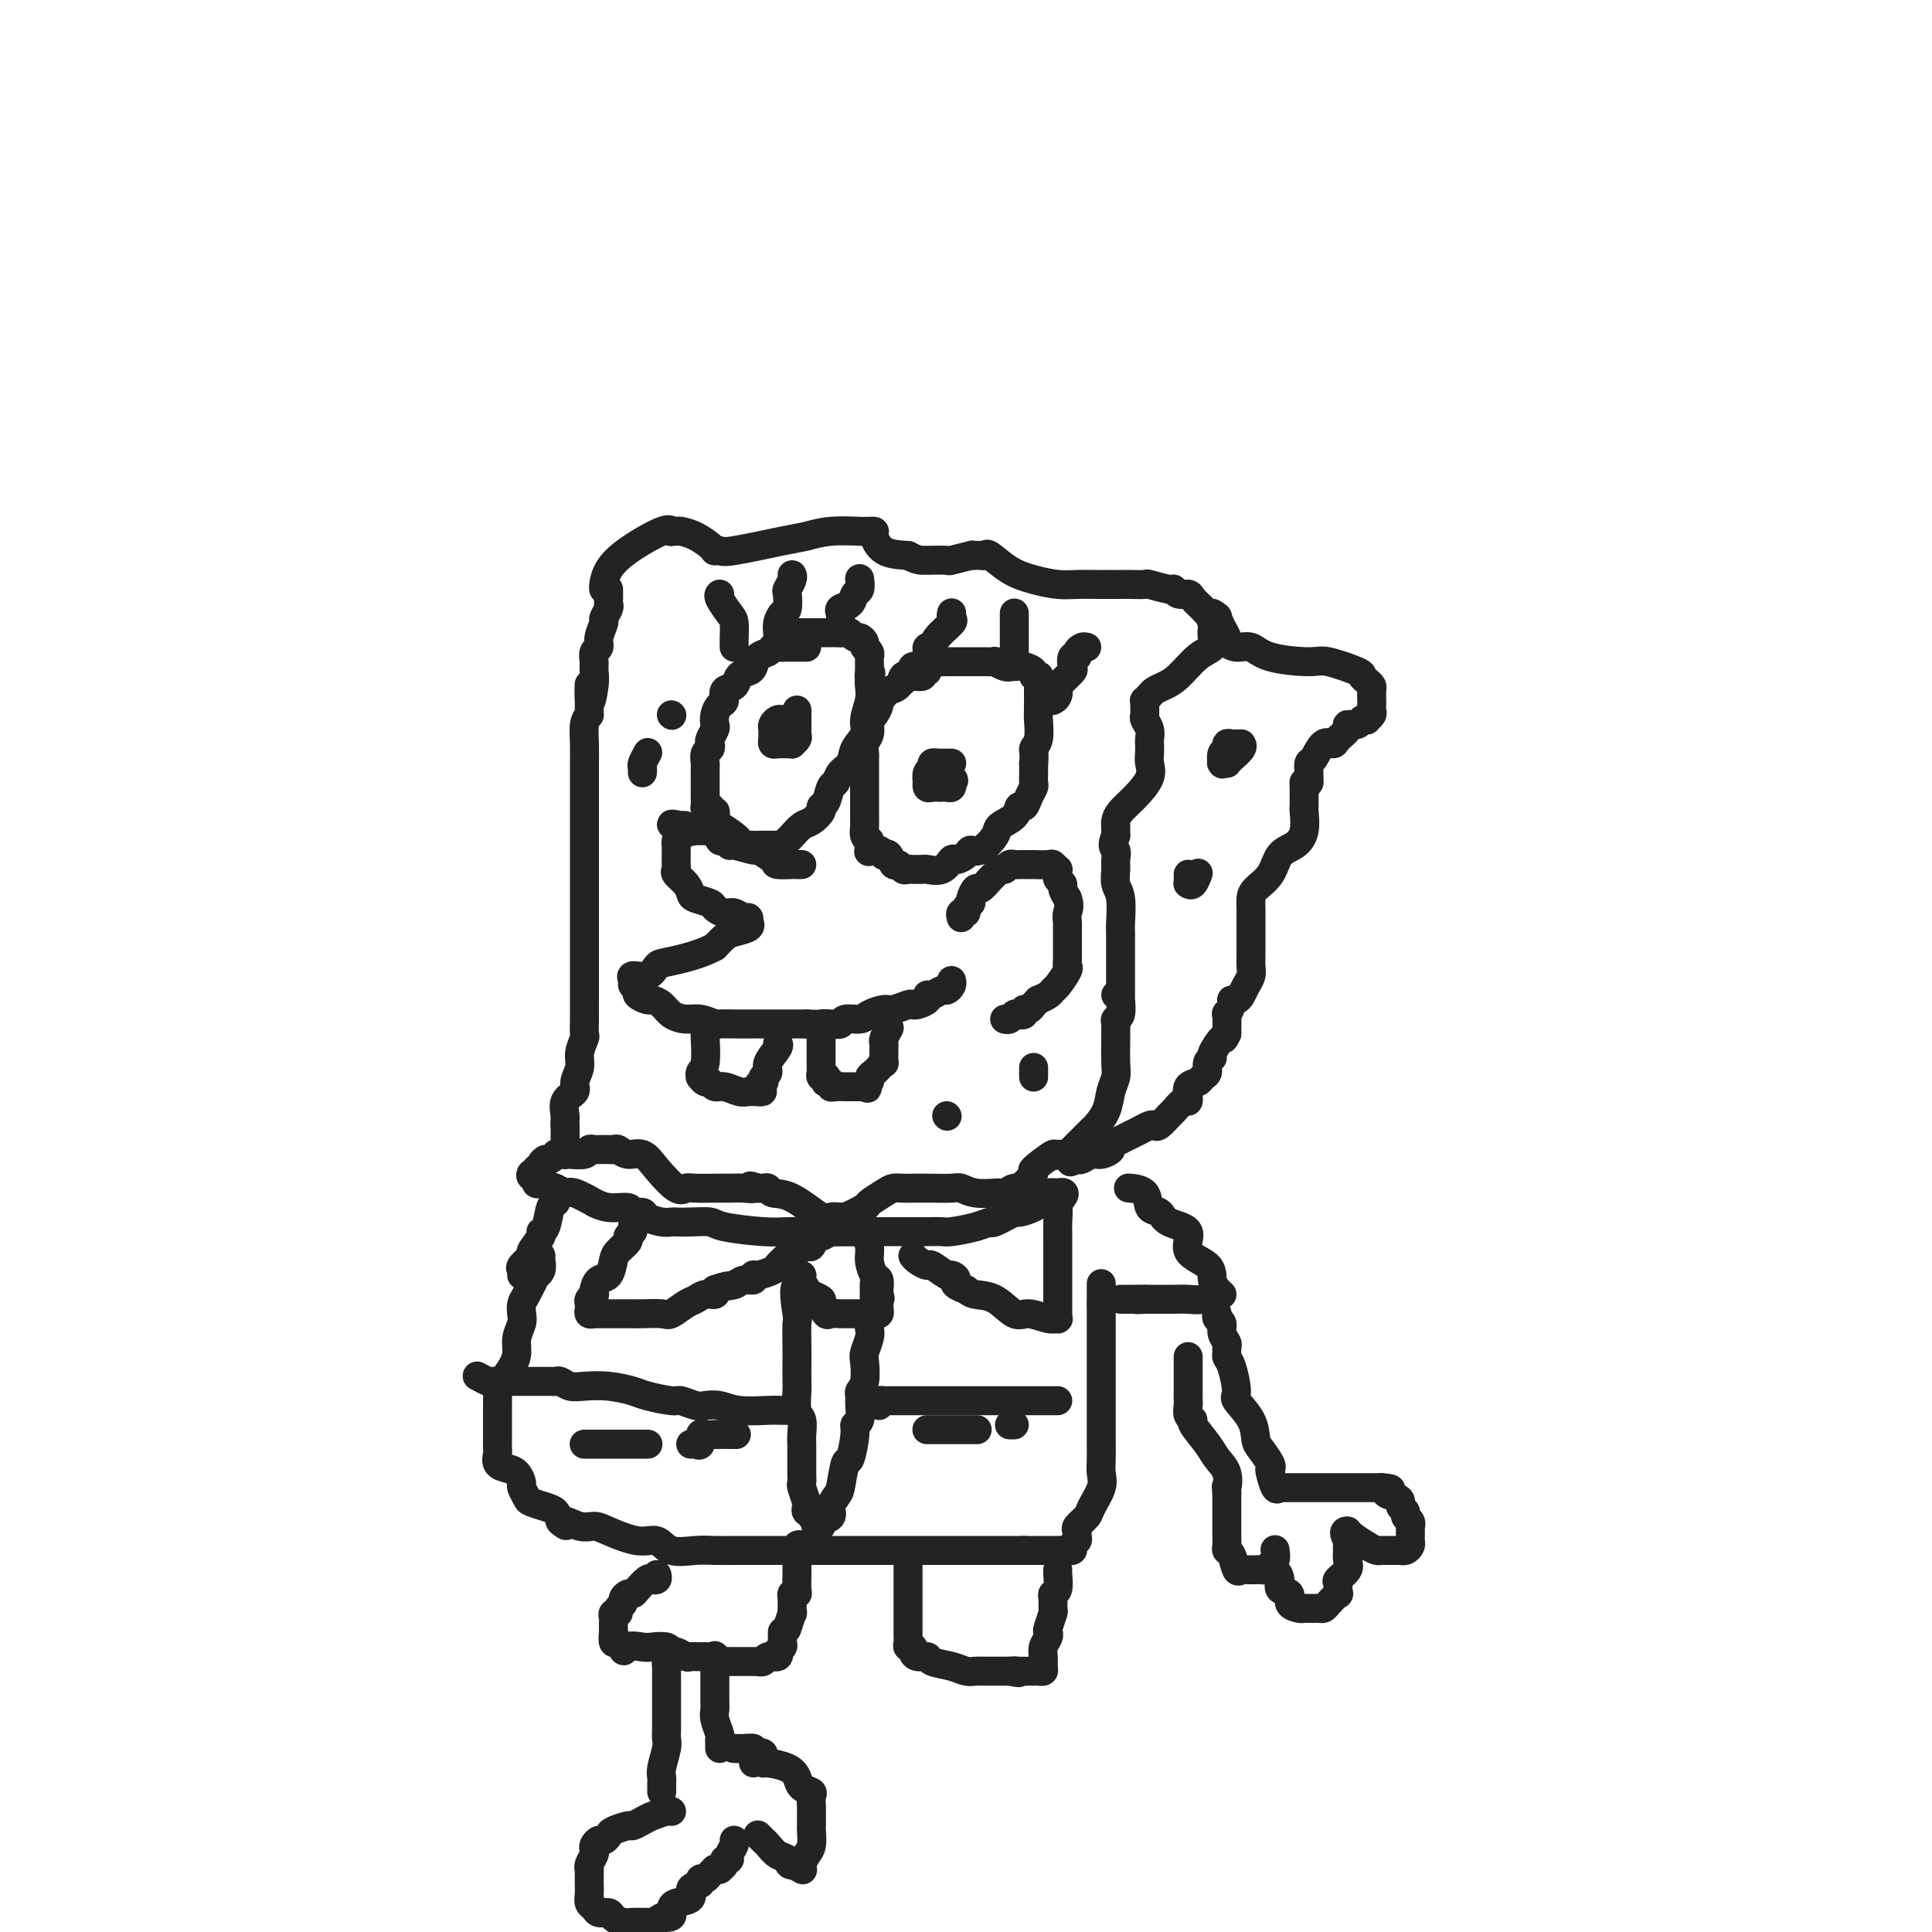 <svg viewBox='0 0 400 400' version='1.1' xmlns='http://www.w3.org/2000/svg' xmlns:xlink='http://www.w3.org/1999/xlink'><g fill='none' stroke='#232323' stroke-width='6' stroke-linecap='round' stroke-linejoin='round'><path d='M125,122c-0.044,-0.172 -0.089,-0.344 0,-1c0.089,-0.656 0.310,-1.798 1,-3c0.690,-1.202 1.849,-2.466 4,-4c2.151,-1.534 5.296,-3.340 7,-4c1.704,-0.660 1.968,-0.175 2,0c0.032,0.175 -0.167,0.039 0,0c0.167,-0.039 0.700,0.018 1,0c0.300,-0.018 0.367,-0.110 1,0c0.633,0.110 1.833,0.421 3,1c1.167,0.579 2.301,1.425 3,2c0.699,0.575 0.963,0.879 1,1c0.037,0.121 -0.154,0.058 0,0c0.154,-0.058 0.653,-0.110 1,0c0.347,0.110 0.542,0.383 3,0c2.458,-0.383 7.179,-1.423 10,-2c2.821,-0.577 3.741,-0.690 5,-1c1.259,-0.310 2.858,-0.815 5,-1c2.142,-0.185 4.827,-0.050 6,0c1.173,0.050 0.835,0.014 1,0c0.165,-0.014 0.832,-0.008 1,0c0.168,0.008 -0.165,0.016 0,0c0.165,-0.016 0.828,-0.056 1,0c0.172,0.056 -0.146,0.207 0,1c0.146,0.793 0.756,2.226 2,3c1.244,0.774 3.122,0.887 5,1'/><path d='M188,115c1.767,0.999 2.685,0.996 3,1c0.315,0.004 0.027,0.015 1,0c0.973,-0.015 3.206,-0.057 4,0c0.794,0.057 0.149,0.211 1,0c0.851,-0.211 3.198,-0.788 4,-1c0.802,-0.212 0.058,-0.059 0,0c-0.058,0.059 0.570,0.025 1,0c0.430,-0.025 0.662,-0.043 1,0c0.338,0.043 0.782,0.145 1,0c0.218,-0.145 0.210,-0.536 1,0c0.790,0.536 2.378,2.000 4,3c1.622,1.000 3.280,1.536 5,2c1.720,0.464 3.504,0.856 5,1c1.496,0.144 2.705,0.038 4,0c1.295,-0.038 2.677,-0.010 4,0c1.323,0.010 2.588,0.003 3,0c0.412,-0.003 -0.029,-0.001 0,0c0.029,0.001 0.527,0.001 1,0c0.473,-0.001 0.922,-0.001 1,0c0.078,0.001 -0.214,0.004 0,0c0.214,-0.004 0.932,-0.016 2,0c1.068,0.016 2.484,0.061 3,0c0.516,-0.061 0.131,-0.227 1,0c0.869,0.227 2.991,0.847 4,1c1.009,0.153 0.904,-0.163 1,0c0.096,0.163 0.393,0.804 1,1c0.607,0.196 1.525,-0.052 2,0c0.475,0.052 0.509,0.406 1,1c0.491,0.594 1.440,1.429 2,2c0.560,0.571 0.731,0.877 1,1c0.269,0.123 0.634,0.061 1,0'/><path d='M251,127c2.166,1.104 0.583,0.862 0,1c-0.583,0.138 -0.164,0.654 0,1c0.164,0.346 0.074,0.523 0,1c-0.074,0.477 -0.131,1.255 0,2c0.131,0.745 0.449,1.456 0,2c-0.449,0.544 -1.664,0.919 -3,2c-1.336,1.081 -2.793,2.868 -4,4c-1.207,1.132 -2.166,1.609 -3,2c-0.834,0.391 -1.544,0.695 -2,1c-0.456,0.305 -0.658,0.610 -1,1c-0.342,0.390 -0.825,0.863 -1,1c-0.175,0.137 -0.043,-0.063 0,0c0.043,0.063 -0.002,0.388 0,1c0.002,0.612 0.053,1.511 0,2c-0.053,0.489 -0.210,0.568 0,1c0.210,0.432 0.788,1.217 1,2c0.212,0.783 0.059,1.563 0,2c-0.059,0.437 -0.024,0.532 0,1c0.024,0.468 0.038,1.308 0,2c-0.038,0.692 -0.130,1.235 0,2c0.130,0.765 0.480,1.750 0,3c-0.480,1.250 -1.789,2.764 -3,4c-1.211,1.236 -2.325,2.193 -3,3c-0.675,0.807 -0.913,1.464 -1,2c-0.087,0.536 -0.023,0.952 0,1c0.023,0.048 0.007,-0.272 0,0c-0.007,0.272 -0.003,1.136 0,2'/><path d='M231,173c-1.082,2.436 -0.286,2.526 0,3c0.286,0.474 0.063,1.332 0,2c-0.063,0.668 0.036,1.146 0,2c-0.036,0.854 -0.206,2.085 0,3c0.206,0.915 0.787,1.515 1,3c0.213,1.485 0.057,3.855 0,5c-0.057,1.145 -0.015,1.064 0,2c0.015,0.936 0.004,2.889 0,4c-0.004,1.111 -0.000,1.380 0,2c0.000,0.620 -0.004,1.591 0,3c0.004,1.409 0.015,3.256 0,4c-0.015,0.744 -0.057,0.384 0,1c0.057,0.616 0.211,2.207 0,3c-0.211,0.793 -0.789,0.789 -1,1c-0.211,0.211 -0.056,0.636 0,1c0.056,0.364 0.012,0.666 0,1c-0.012,0.334 0.009,0.700 0,2c-0.009,1.300 -0.048,3.533 0,5c0.048,1.467 0.184,2.170 0,3c-0.184,0.830 -0.688,1.789 -1,3c-0.312,1.211 -0.433,2.673 -1,4c-0.567,1.327 -1.582,2.517 -2,3c-0.418,0.483 -0.241,0.258 -1,1c-0.759,0.742 -2.455,2.451 -3,3c-0.545,0.549 0.061,-0.063 0,0c-0.061,0.063 -0.790,0.801 -1,1c-0.210,0.199 0.098,-0.143 0,0c-0.098,0.143 -0.603,0.769 -1,1c-0.397,0.231 -0.685,0.066 -1,0c-0.315,-0.066 -0.658,-0.033 -1,0'/><path d='M219,239c-1.209,0.749 -0.231,-0.378 -1,0c-0.769,0.378 -3.285,2.263 -4,3c-0.715,0.737 0.370,0.327 0,1c-0.370,0.673 -2.195,2.429 -3,3c-0.805,0.571 -0.591,-0.043 -1,0c-0.409,0.043 -1.443,0.745 -2,1c-0.557,0.255 -0.639,0.065 -1,0c-0.361,-0.065 -1.001,-0.003 -1,0c0.001,0.003 0.642,-0.052 0,0c-0.642,0.052 -2.566,0.210 -4,0c-1.434,-0.210 -2.376,-0.788 -3,-1c-0.624,-0.212 -0.929,-0.057 -2,0c-1.071,0.057 -2.906,0.015 -4,0c-1.094,-0.015 -1.446,-0.002 -2,0c-0.554,0.002 -1.308,-0.006 -2,0c-0.692,0.006 -1.320,0.028 -2,0c-0.680,-0.028 -1.412,-0.105 -2,0c-0.588,0.105 -1.034,0.392 -2,1c-0.966,0.608 -2.453,1.536 -3,2c-0.547,0.464 -0.153,0.463 -1,1c-0.847,0.537 -2.933,1.612 -4,2c-1.067,0.388 -1.114,0.090 -1,0c0.114,-0.090 0.388,0.030 0,0c-0.388,-0.030 -1.438,-0.208 -2,0c-0.562,0.208 -0.637,0.802 -2,0c-1.363,-0.802 -4.014,-2.999 -6,-4c-1.986,-1.001 -3.305,-0.804 -4,-1c-0.695,-0.196 -0.764,-0.783 -1,-1c-0.236,-0.217 -0.639,-0.062 -1,0c-0.361,0.062 -0.681,0.031 -1,0'/><path d='M157,246c-2.930,-0.928 -1.254,-0.248 -1,0c0.254,0.248 -0.915,0.066 -2,0c-1.085,-0.066 -2.084,-0.014 -3,0c-0.916,0.014 -1.747,-0.008 -3,0c-1.253,0.008 -2.929,0.047 -4,0c-1.071,-0.047 -1.536,-0.180 -2,0c-0.464,0.180 -0.926,0.671 -2,0c-1.074,-0.671 -2.760,-2.506 -4,-4c-1.240,-1.494 -2.034,-2.649 -3,-3c-0.966,-0.351 -2.104,0.102 -3,0c-0.896,-0.102 -1.549,-0.759 -2,-1c-0.451,-0.241 -0.698,-0.064 -1,0c-0.302,0.064 -0.659,0.016 -1,0c-0.341,-0.016 -0.667,-0.001 -1,0c-0.333,0.001 -0.674,-0.014 -1,0c-0.326,0.014 -0.637,0.056 -1,0c-0.363,-0.056 -0.777,-0.211 -1,0c-0.223,0.211 -0.256,0.790 -1,1c-0.744,0.210 -2.199,0.053 -3,0c-0.801,-0.053 -0.947,-0.002 -1,0c-0.053,0.002 -0.014,-0.045 0,0c0.014,0.045 0.004,0.181 0,0c-0.004,-0.181 -0.001,-0.678 0,-1c0.001,-0.322 0.000,-0.468 0,-1c-0.000,-0.532 -0.000,-1.451 0,-2c0.000,-0.549 0.000,-0.728 0,-1c-0.000,-0.272 -0.000,-0.636 0,-1'/><path d='M117,233c-0.121,-1.226 0.077,-1.290 0,-2c-0.077,-0.710 -0.428,-2.065 0,-3c0.428,-0.935 1.635,-1.449 2,-2c0.365,-0.551 -0.112,-1.141 0,-2c0.112,-0.859 0.815,-1.989 1,-3c0.185,-1.011 -0.147,-1.903 0,-3c0.147,-1.097 0.771,-2.398 1,-3c0.229,-0.602 0.061,-0.506 0,-1c-0.061,-0.494 -0.016,-1.577 0,-3c0.016,-1.423 0.004,-3.187 0,-4c-0.004,-0.813 -0.001,-0.675 0,-1c0.001,-0.325 0.000,-1.113 0,-2c-0.000,-0.887 -0.000,-1.874 0,-3c0.000,-1.126 0.000,-2.389 0,-3c-0.000,-0.611 -0.000,-0.568 0,-2c0.000,-1.432 0.000,-4.340 0,-5c-0.000,-0.660 -0.000,0.927 0,0c0.000,-0.927 0.000,-4.368 0,-6c-0.000,-1.632 0.000,-1.456 0,-2c-0.000,-0.544 -0.000,-1.809 0,-3c0.000,-1.191 0.000,-2.310 0,-3c-0.000,-0.690 -0.000,-0.953 0,-2c0.000,-1.047 0.000,-2.880 0,-4c-0.000,-1.120 -0.000,-1.526 0,-2c0.000,-0.474 0.000,-1.014 0,-2c-0.000,-0.986 -0.001,-2.417 0,-4c0.001,-1.583 0.003,-3.316 0,-4c-0.003,-0.684 -0.011,-0.317 0,-1c0.011,-0.683 0.041,-2.415 0,-4c-0.041,-1.585 -0.155,-3.024 0,-4c0.155,-0.976 0.577,-1.488 1,-2'/><path d='M122,148c0.094,-10.905 -0.172,-4.666 0,-3c0.172,1.666 0.782,-1.241 1,-3c0.218,-1.759 0.043,-2.371 0,-3c-0.043,-0.629 0.045,-1.276 0,-2c-0.045,-0.724 -0.223,-1.527 0,-2c0.223,-0.473 0.848,-0.617 1,-1c0.152,-0.383 -0.170,-1.006 0,-2c0.170,-0.994 0.830,-2.360 1,-3c0.170,-0.640 -0.151,-0.552 0,-1c0.151,-0.448 0.772,-1.430 1,-2c0.228,-0.570 0.061,-0.727 0,-1c-0.061,-0.273 -0.016,-0.661 0,-1c0.016,-0.339 0.004,-0.630 0,-1c-0.004,-0.370 -0.001,-0.820 0,-1c0.001,-0.180 0.001,-0.090 0,0'/><path d='M251,127c0.343,0.251 0.685,0.502 1,1c0.315,0.498 0.601,1.242 1,2c0.399,0.758 0.909,1.530 1,2c0.091,0.470 -0.239,0.638 0,1c0.239,0.362 1.046,0.918 2,1c0.954,0.082 2.053,-0.311 3,0c0.947,0.311 1.742,1.326 4,2c2.258,0.674 5.981,1.007 8,1c2.019,-0.007 2.335,-0.352 4,0c1.665,0.352 4.681,1.403 6,2c1.319,0.597 0.942,0.741 1,1c0.058,0.259 0.552,0.633 1,1c0.448,0.367 0.852,0.728 1,1c0.148,0.272 0.041,0.454 0,1c-0.041,0.546 -0.015,1.456 0,2c0.015,0.544 0.019,0.720 0,1c-0.019,0.280 -0.061,0.662 0,1c0.061,0.338 0.225,0.630 0,1c-0.225,0.370 -0.839,0.816 -1,1c-0.161,0.184 0.130,0.104 0,0c-0.130,-0.104 -0.683,-0.232 -1,0c-0.317,0.232 -0.399,0.823 -1,1c-0.601,0.177 -1.722,-0.061 -2,0c-0.278,0.061 0.287,0.419 0,1c-0.287,0.581 -1.426,1.383 -2,2c-0.574,0.617 -0.585,1.047 -1,1c-0.415,-0.047 -1.236,-0.571 -2,0c-0.764,0.571 -1.473,2.235 -2,3c-0.527,0.765 -0.873,0.629 -1,1c-0.127,0.371 -0.036,1.249 0,2c0.036,0.751 0.018,1.376 0,2'/><path d='M271,162c-0.691,1.201 -0.917,0.203 -1,0c-0.083,-0.203 -0.022,0.390 0,1c0.022,0.610 0.006,1.236 0,2c-0.006,0.764 -0.000,1.667 0,2c0.000,0.333 -0.005,0.096 0,0c0.005,-0.096 0.019,-0.050 0,0c-0.019,0.050 -0.073,0.103 0,1c0.073,0.897 0.272,2.639 0,4c-0.272,1.361 -1.015,2.342 -2,3c-0.985,0.658 -2.211,0.992 -3,2c-0.789,1.008 -1.140,2.691 -2,4c-0.860,1.309 -2.231,2.243 -3,3c-0.769,0.757 -0.938,1.335 -1,2c-0.062,0.665 -0.017,1.416 0,2c0.017,0.584 0.004,1.000 0,1c-0.004,0.000 -0.001,-0.415 0,0c0.001,0.415 0.000,1.662 0,2c-0.000,0.338 -0.000,-0.233 0,0c0.000,0.233 0.001,1.270 0,2c-0.001,0.730 -0.003,1.154 0,2c0.003,0.846 0.012,2.114 0,3c-0.012,0.886 -0.044,1.390 0,2c0.044,0.610 0.166,1.326 0,2c-0.166,0.674 -0.618,1.307 -1,2c-0.382,0.693 -0.695,1.448 -1,2c-0.305,0.552 -0.604,0.901 -1,1c-0.396,0.099 -0.891,-0.054 -1,0c-0.109,0.054 0.167,0.313 0,1c-0.167,0.687 -0.776,1.800 -1,2c-0.224,0.200 -0.064,-0.514 0,0c0.064,0.514 0.032,2.257 0,4'/><path d='M254,214c-0.874,1.915 -0.559,0.702 -1,1c-0.441,0.298 -1.638,2.107 -2,3c-0.362,0.893 0.112,0.869 0,1c-0.112,0.131 -0.808,0.415 -1,1c-0.192,0.585 0.120,1.471 0,2c-0.120,0.529 -0.673,0.701 -1,1c-0.327,0.299 -0.427,0.725 -1,1c-0.573,0.275 -1.620,0.397 -2,1c-0.380,0.603 -0.095,1.685 0,2c0.095,0.315 -0.001,-0.138 0,0c0.001,0.138 0.099,0.868 0,1c-0.099,0.132 -0.394,-0.332 -1,0c-0.606,0.332 -1.524,1.461 -2,2c-0.476,0.539 -0.512,0.487 -1,1c-0.488,0.513 -1.428,1.590 -2,2c-0.572,0.410 -0.774,0.152 -1,0c-0.226,-0.152 -0.475,-0.199 -1,0c-0.525,0.199 -1.326,0.645 -2,1c-0.674,0.355 -1.223,0.620 -2,1c-0.777,0.380 -1.783,0.876 -2,1c-0.217,0.124 0.357,-0.126 0,0c-0.357,0.126 -1.643,0.626 -2,1c-0.357,0.374 0.217,0.622 0,1c-0.217,0.378 -1.223,0.885 -2,1c-0.777,0.115 -1.325,-0.161 -2,0c-0.675,0.161 -1.479,0.760 -2,1c-0.521,0.240 -0.761,0.120 -1,0'/><path d='M223,240c-2.644,1.089 -0.756,0.311 0,0c0.756,-0.311 0.378,-0.156 0,0'/><path d='M115,239c0.091,-0.119 0.182,-0.238 0,0c-0.182,0.238 -0.636,0.835 -1,1c-0.364,0.165 -0.637,-0.100 -1,0c-0.363,0.100 -0.814,0.566 -1,1c-0.186,0.434 -0.105,0.834 0,1c0.105,0.166 0.234,0.096 0,0c-0.234,-0.096 -0.832,-0.218 -1,0c-0.168,0.218 0.095,0.777 0,1c-0.095,0.223 -0.547,0.112 -1,0'/><path d='M110,243c-0.528,0.785 0.653,0.749 1,1c0.347,0.251 -0.139,0.790 0,1c0.139,0.210 0.902,0.093 1,0c0.098,-0.093 -0.470,-0.161 0,0c0.470,0.161 1.976,0.550 3,1c1.024,0.450 1.564,0.962 2,1c0.436,0.038 0.769,-0.397 2,0c1.231,0.397 3.361,1.627 4,2c0.639,0.373 -0.214,-0.111 0,0c0.214,0.111 1.495,0.817 3,1c1.505,0.183 3.236,-0.157 4,0c0.764,0.157 0.562,0.813 1,1c0.438,0.187 1.517,-0.093 2,0c0.483,0.093 0.372,0.561 1,1c0.628,0.439 1.996,0.849 3,1c1.004,0.151 1.643,0.043 2,0c0.357,-0.043 0.433,-0.022 1,0c0.567,0.022 1.624,0.044 3,0c1.376,-0.044 3.070,-0.156 4,0c0.930,0.156 1.095,0.578 3,1c1.905,0.422 5.551,0.844 8,1c2.449,0.156 3.700,0.044 5,0c1.300,-0.044 2.650,-0.022 4,0'/><path d='M167,255c4.834,0.309 1.918,0.083 2,0c0.082,-0.083 3.160,-0.022 5,0c1.840,0.022 2.441,0.006 3,0c0.559,-0.006 1.076,-0.002 2,0c0.924,0.002 2.256,0.000 3,0c0.744,-0.000 0.900,-0.000 2,0c1.100,0.000 3.146,0.001 4,0c0.854,-0.001 0.518,-0.003 1,0c0.482,0.003 1.783,0.011 3,0c1.217,-0.011 2.350,-0.039 3,0c0.650,0.039 0.816,0.146 2,0c1.184,-0.146 3.386,-0.546 5,-1c1.614,-0.454 2.639,-0.962 3,-1c0.361,-0.038 0.057,0.393 1,0c0.943,-0.393 3.132,-1.611 4,-2c0.868,-0.389 0.417,0.050 1,0c0.583,-0.050 2.202,-0.588 3,-1c0.798,-0.412 0.775,-0.699 1,-1c0.225,-0.301 0.700,-0.617 1,-1c0.300,-0.383 0.427,-0.834 1,-1c0.573,-0.166 1.592,-0.047 2,0c0.408,0.047 0.204,0.024 0,0'/><path d='M219,247c2.630,-0.651 0.705,1.223 0,2c-0.705,0.777 -0.189,0.457 0,1c0.189,0.543 0.051,1.949 0,3c-0.051,1.051 -0.014,1.747 0,2c0.014,0.253 0.004,0.063 0,0c-0.004,-0.063 -0.001,0.000 0,1c0.001,1.000 0.000,2.936 0,4c-0.000,1.064 -0.000,1.257 0,2c0.000,0.743 -0.000,2.035 0,3c0.000,0.965 0.000,1.602 0,2c-0.000,0.398 -0.000,0.555 0,1c0.000,0.445 0.001,1.177 0,2c-0.001,0.823 -0.004,1.739 0,2c0.004,0.261 0.016,-0.131 0,0c-0.016,0.131 -0.061,0.784 0,1c0.061,0.216 0.229,-0.005 0,0c-0.229,0.005 -0.856,0.237 -2,0c-1.144,-0.237 -2.807,-0.942 -4,-1c-1.193,-0.058 -1.918,0.531 -3,0c-1.082,-0.531 -2.522,-2.181 -4,-3c-1.478,-0.819 -2.994,-0.805 -4,-1c-1.006,-0.195 -1.503,-0.597 -2,-1'/><path d='M200,267c-3.335,-1.157 -2.174,-1.549 -2,-2c0.174,-0.451 -0.639,-0.961 -1,-1c-0.361,-0.039 -0.268,0.392 -1,0c-0.732,-0.392 -2.287,-1.608 -3,-2c-0.713,-0.392 -0.583,0.039 -1,0c-0.417,-0.039 -1.382,-0.549 -2,-1c-0.618,-0.451 -0.891,-0.843 -1,-1c-0.109,-0.157 -0.055,-0.078 0,0'/><path d='M131,254c-0.034,-0.087 -0.068,-0.175 0,0c0.068,0.175 0.239,0.612 0,1c-0.239,0.388 -0.889,0.728 -1,1c-0.111,0.272 0.318,0.478 0,1c-0.318,0.522 -1.381,1.362 -2,2c-0.619,0.638 -0.793,1.075 -1,2c-0.207,0.925 -0.447,2.338 -1,3c-0.553,0.662 -1.420,0.573 -2,1c-0.580,0.427 -0.873,1.371 -1,2c-0.127,0.629 -0.086,0.942 0,1c0.086,0.058 0.218,-0.138 0,0c-0.218,0.138 -0.787,0.611 -1,1c-0.213,0.389 -0.069,0.693 0,1c0.069,0.307 0.065,0.618 0,1c-0.065,0.382 -0.189,0.834 0,1c0.189,0.166 0.692,0.045 1,0c0.308,-0.045 0.422,-0.012 1,0c0.578,0.012 1.620,0.005 3,0c1.380,-0.005 3.097,-0.008 4,0c0.903,0.008 0.990,0.028 2,0c1.010,-0.028 2.942,-0.102 4,0c1.058,0.102 1.244,0.382 2,0c0.756,-0.382 2.084,-1.426 3,-2c0.916,-0.574 1.421,-0.680 2,-1c0.579,-0.320 1.233,-0.855 2,-1c0.767,-0.145 1.648,0.102 2,0c0.352,-0.102 0.176,-0.551 0,-1'/><path d='M148,267c2.519,-0.935 3.317,-0.771 4,-1c0.683,-0.229 1.252,-0.849 2,-1c0.748,-0.151 1.677,0.168 2,0c0.323,-0.168 0.041,-0.822 0,-1c-0.041,-0.178 0.160,0.120 1,0c0.840,-0.120 2.318,-0.658 3,-1c0.682,-0.342 0.568,-0.488 1,-1c0.432,-0.512 1.411,-1.389 2,-2c0.589,-0.611 0.788,-0.956 1,-1c0.212,-0.044 0.437,0.214 1,0c0.563,-0.214 1.464,-0.898 2,-1c0.536,-0.102 0.707,0.379 1,0c0.293,-0.379 0.707,-1.618 1,-2c0.293,-0.382 0.463,0.094 1,0c0.537,-0.094 1.439,-0.757 2,-1c0.561,-0.243 0.780,-0.065 1,0c0.220,0.065 0.441,0.018 1,0c0.559,-0.018 1.455,-0.007 2,0c0.545,0.007 0.738,0.011 1,0c0.262,-0.011 0.591,-0.037 1,0c0.409,0.037 0.897,0.136 1,0c0.103,-0.136 -0.179,-0.508 0,0c0.179,0.508 0.818,1.894 1,3c0.182,1.106 -0.095,1.932 0,3c0.095,1.068 0.562,2.379 1,3c0.438,0.621 0.849,0.552 1,1c0.151,0.448 0.043,1.414 0,2c-0.043,0.586 -0.022,0.793 0,1'/><path d='M182,268c0.463,1.902 0.121,0.156 0,0c-0.121,-0.156 -0.020,1.279 0,2c0.020,0.721 -0.039,0.729 0,1c0.039,0.271 0.177,0.805 0,1c-0.177,0.195 -0.668,0.052 -1,0c-0.332,-0.052 -0.504,-0.014 -1,0c-0.496,0.014 -1.317,0.003 -2,0c-0.683,-0.003 -1.229,0.001 -2,0c-0.771,-0.001 -1.766,-0.007 -2,0c-0.234,0.007 0.293,0.027 0,0c-0.293,-0.027 -1.406,-0.102 -2,0c-0.594,0.102 -0.670,0.379 -1,0c-0.330,-0.379 -0.916,-1.414 -1,-2c-0.084,-0.586 0.332,-0.721 0,-1c-0.332,-0.279 -1.413,-0.701 -2,-1c-0.587,-0.299 -0.679,-0.474 -1,-1c-0.321,-0.526 -0.871,-1.403 -1,-2c-0.129,-0.597 0.161,-0.912 0,-1c-0.161,-0.088 -0.774,0.053 -1,0c-0.226,-0.053 -0.065,-0.301 0,0c0.065,0.301 0.032,1.150 0,2'/><path d='M165,266c-0.928,0.382 -0.249,4.337 0,6c0.249,1.663 0.067,1.034 0,2c-0.067,0.966 -0.019,3.526 0,5c0.019,1.474 0.009,1.860 0,3c-0.009,1.140 -0.016,3.033 0,4c0.016,0.967 0.057,1.006 0,2c-0.057,0.994 -0.211,2.942 0,4c0.211,1.058 0.789,1.224 1,2c0.211,0.776 0.057,2.161 0,3c-0.057,0.839 -0.015,1.132 0,2c0.015,0.868 0.003,2.310 0,3c-0.003,0.690 0.003,0.626 0,1c-0.003,0.374 -0.015,1.185 0,2c0.015,0.815 0.055,1.634 0,2c-0.055,0.366 -0.207,0.279 0,1c0.207,0.721 0.772,2.250 1,3c0.228,0.750 0.117,0.722 0,1c-0.117,0.278 -0.241,0.862 0,1c0.241,0.138 0.848,-0.170 1,0c0.152,0.170 -0.151,0.817 0,1c0.151,0.183 0.756,-0.098 1,0c0.244,0.098 0.126,0.574 0,1c-0.126,0.426 -0.259,0.802 0,1c0.259,0.198 0.909,0.219 1,0c0.091,-0.219 -0.378,-0.677 0,-1c0.378,-0.323 1.602,-0.510 2,-1c0.398,-0.490 -0.029,-1.283 0,-2c0.029,-0.717 0.515,-1.359 1,-2'/><path d='M173,310c0.641,-1.074 0.745,-0.761 1,-2c0.255,-1.239 0.661,-4.032 1,-5c0.339,-0.968 0.613,-0.111 1,-1c0.387,-0.889 0.889,-3.523 1,-5c0.111,-1.477 -0.167,-1.796 0,-2c0.167,-0.204 0.781,-0.293 1,-1c0.219,-0.707 0.045,-2.031 0,-3c-0.045,-0.969 0.040,-1.581 0,-2c-0.040,-0.419 -0.203,-0.644 0,-1c0.203,-0.356 0.773,-0.844 1,-2c0.227,-1.156 0.112,-2.982 0,-4c-0.112,-1.018 -0.223,-1.230 0,-2c0.223,-0.770 0.778,-2.099 1,-3c0.222,-0.901 0.112,-1.372 0,-2c-0.112,-0.628 -0.226,-1.411 0,-2c0.226,-0.589 0.793,-0.983 1,-1c0.207,-0.017 0.056,0.342 0,0c-0.056,-0.342 -0.015,-1.384 0,-2c0.015,-0.616 0.004,-0.804 0,-1c-0.004,-0.196 -0.001,-0.399 0,-1c0.001,-0.601 0.000,-1.600 0,-2c-0.000,-0.400 -0.000,-0.200 0,0'/><path d='M112,260c-0.034,0.234 -0.068,0.469 0,1c0.068,0.531 0.239,1.360 0,2c-0.239,0.640 -0.887,1.092 -1,1c-0.113,-0.092 0.311,-0.727 0,0c-0.311,0.727 -1.355,2.817 -2,4c-0.645,1.183 -0.890,1.461 -1,2c-0.110,0.539 -0.084,1.341 0,2c0.084,0.659 0.226,1.177 0,2c-0.226,0.823 -0.821,1.952 -1,3c-0.179,1.048 0.057,2.015 0,3c-0.057,0.985 -0.408,1.986 -1,3c-0.592,1.014 -1.427,2.039 -2,3c-0.573,0.961 -0.886,1.857 -1,2c-0.114,0.143 -0.031,-0.467 0,0c0.031,0.467 0.008,2.013 0,3c-0.008,0.987 -0.002,1.417 0,2c0.002,0.583 0.001,1.321 0,2c-0.001,0.679 -0.002,1.299 0,2c0.002,0.701 0.006,1.483 0,2c-0.006,0.517 -0.023,0.767 0,1c0.023,0.233 0.087,0.448 0,1c-0.087,0.552 -0.326,1.442 0,2c0.326,0.558 1.215,0.783 2,1c0.785,0.217 1.465,0.425 2,1c0.535,0.575 0.923,1.516 1,2c0.077,0.484 -0.159,0.510 0,1c0.159,0.490 0.711,1.443 1,2c0.289,0.557 0.315,0.716 1,1c0.685,0.284 2.031,0.692 3,1c0.969,0.308 1.563,0.517 2,1c0.437,0.483 0.719,1.242 1,2'/><path d='M116,315c2.097,1.794 0.840,0.279 1,0c0.160,-0.279 1.737,0.680 3,1c1.263,0.320 2.212,0.002 3,0c0.788,-0.002 1.414,0.311 3,1c1.586,0.689 4.132,1.754 6,2c1.868,0.246 3.059,-0.326 4,0c0.941,0.326 1.634,1.552 3,2c1.366,0.448 3.405,0.120 5,0c1.595,-0.120 2.745,-0.032 4,0c1.255,0.032 2.614,0.009 4,0c1.386,-0.009 2.799,-0.002 4,0c1.201,0.002 2.191,0.001 3,0c0.809,-0.001 1.436,-0.000 3,0c1.564,0.000 4.066,0.000 6,0c1.934,-0.000 3.301,-0.000 4,0c0.699,0.000 0.729,0.000 2,0c1.271,-0.000 3.782,-0.000 5,0c1.218,0.000 1.143,0.000 2,0c0.857,-0.000 2.646,-0.000 4,0c1.354,0.000 2.274,0.000 3,0c0.726,-0.000 1.259,-0.000 2,0c0.741,0.000 1.690,0.000 2,0c0.310,-0.000 -0.021,-0.000 1,0c1.021,0.000 3.393,0.000 4,0c0.607,-0.000 -0.549,-0.000 0,0c0.549,0.000 2.805,0.000 4,0c1.195,-0.000 1.328,-0.000 2,0c0.672,0.000 1.881,0.000 3,0c1.119,-0.000 2.147,-0.000 3,0c0.853,0.000 1.529,0.000 2,0c0.471,0.000 0.735,0.000 1,0'/><path d='M212,321c11.739,-0.000 4.588,-0.000 2,0c-2.588,0.000 -0.613,0.000 0,0c0.613,-0.000 -0.135,-0.000 0,0c0.135,0.000 1.154,0.001 2,0c0.846,-0.001 1.518,-0.003 2,0c0.482,0.003 0.774,0.012 1,0c0.226,-0.012 0.386,-0.045 1,0c0.614,0.045 1.682,0.166 2,0c0.318,-0.166 -0.113,-0.621 0,-1c0.113,-0.379 0.769,-0.682 1,-1c0.231,-0.318 0.035,-0.650 0,-1c-0.035,-0.350 0.089,-0.719 0,-1c-0.089,-0.281 -0.392,-0.473 0,-1c0.392,-0.527 1.478,-1.390 2,-2c0.522,-0.610 0.480,-0.967 1,-2c0.520,-1.033 1.604,-2.743 2,-4c0.396,-1.257 0.106,-2.063 0,-3c-0.106,-0.937 -0.028,-2.005 0,-3c0.028,-0.995 0.008,-1.916 0,-3c-0.008,-1.084 -0.002,-2.329 0,-4c0.002,-1.671 0.001,-3.767 0,-5c-0.001,-1.233 -0.000,-1.605 0,-2c0.000,-0.395 0.000,-0.815 0,-2c-0.000,-1.185 -0.000,-3.136 0,-4c0.000,-0.864 0.000,-0.640 0,-1c-0.000,-0.360 -0.000,-1.304 0,-2c0.000,-0.696 0.000,-1.145 0,-2c-0.000,-0.855 -0.000,-2.115 0,-3c0.000,-0.885 0.000,-1.396 0,-2c-0.000,-0.604 -0.000,-1.302 0,-2'/><path d='M228,270c0.000,-6.500 0.000,-3.750 0,-3c0.000,0.750 0.000,-0.500 0,-1c0.000,-0.500 0.000,-0.250 0,0'/><path d='M182,291c-0.105,-0.423 -0.209,-0.845 0,-1c0.209,-0.155 0.733,-0.041 1,0c0.267,0.041 0.279,0.011 1,0c0.721,-0.011 2.153,-0.003 3,0c0.847,0.003 1.109,0.001 2,0c0.891,-0.001 2.411,-0.000 4,0c1.589,0.000 3.245,0.000 4,0c0.755,-0.000 0.607,-0.000 1,0c0.393,0.000 1.328,0.000 3,0c1.672,-0.000 4.081,-0.000 5,0c0.919,0.000 0.348,0.000 1,0c0.652,-0.000 2.529,-0.000 4,0c1.471,0.000 2.538,0.000 3,0c0.462,-0.000 0.320,-0.000 1,0c0.680,0.000 2.183,0.000 3,0c0.817,-0.000 0.948,-0.000 1,0c0.052,0.000 0.026,0.000 0,0'/><path d='M164,292c-0.359,-0.002 -0.718,-0.004 -1,0c-0.282,0.004 -0.488,0.015 -1,0c-0.512,-0.015 -1.329,-0.055 -3,0c-1.671,0.055 -4.195,0.207 -6,0c-1.805,-0.207 -2.889,-0.773 -4,-1c-1.111,-0.227 -2.248,-0.117 -3,0c-0.752,0.117 -1.119,0.239 -2,0c-0.881,-0.239 -2.275,-0.838 -3,-1c-0.725,-0.162 -0.781,0.114 -2,0c-1.219,-0.114 -3.600,-0.618 -5,-1c-1.400,-0.382 -1.818,-0.642 -3,-1c-1.182,-0.358 -3.129,-0.814 -5,-1c-1.871,-0.186 -3.665,-0.102 -5,0c-1.335,0.102 -2.209,0.224 -3,0c-0.791,-0.224 -1.497,-0.792 -2,-1c-0.503,-0.208 -0.803,-0.056 -1,0c-0.197,0.056 -0.291,0.015 -1,0c-0.709,-0.015 -2.035,-0.004 -3,0c-0.965,0.004 -1.571,0.001 -2,0c-0.429,-0.001 -0.682,-0.001 -1,0c-0.318,0.001 -0.700,0.001 -1,0c-0.300,-0.001 -0.519,-0.004 -1,0c-0.481,0.004 -1.226,0.015 -2,0c-0.774,-0.015 -1.579,-0.056 -2,0c-0.421,0.056 -0.460,0.207 -1,0c-0.540,-0.207 -1.583,-0.774 -2,-1c-0.417,-0.226 -0.209,-0.113 0,0'/><path d='M166,179c-0.285,-0.001 -0.571,-0.002 -1,0c-0.429,0.002 -1.002,0.007 -1,0c0.002,-0.007 0.579,-0.025 0,0c-0.579,0.025 -2.313,0.094 -3,0c-0.687,-0.094 -0.327,-0.350 -1,-1c-0.673,-0.650 -2.379,-1.695 -3,-2c-0.621,-0.305 -0.155,0.131 -1,0c-0.845,-0.131 -3.000,-0.827 -4,-1c-1.000,-0.173 -0.845,0.178 -1,0c-0.155,-0.178 -0.619,-0.885 -1,-1c-0.381,-0.115 -0.679,0.362 -1,0c-0.321,-0.362 -0.663,-1.561 -1,-2c-0.337,-0.439 -0.668,-0.117 -1,0c-0.332,0.117 -0.666,0.028 -1,0c-0.334,-0.028 -0.667,0.006 -1,0c-0.333,-0.006 -0.667,-0.053 -1,0c-0.333,0.053 -0.667,0.207 -1,0c-0.333,-0.207 -0.667,-0.773 -1,-1c-0.333,-0.227 -0.667,-0.113 -1,0'/><path d='M141,171c-3.884,-1.060 -1.093,0.289 0,1c1.093,0.711 0.489,0.783 0,1c-0.489,0.217 -0.863,0.578 -1,1c-0.137,0.422 -0.037,0.904 0,1c0.037,0.096 0.010,-0.196 0,0c-0.010,0.196 -0.002,0.879 0,1c0.002,0.121 -0.001,-0.319 0,0c0.001,0.319 0.007,1.398 0,2c-0.007,0.602 -0.026,0.728 0,1c0.026,0.272 0.099,0.689 0,1c-0.099,0.311 -0.370,0.517 0,1c0.370,0.483 1.379,1.242 2,2c0.621,0.758 0.852,1.514 1,2c0.148,0.486 0.213,0.704 1,1c0.787,0.296 2.294,0.672 3,1c0.706,0.328 0.610,0.609 1,1c0.390,0.391 1.268,0.893 2,1c0.732,0.107 1.320,-0.182 2,0c0.680,0.182 1.453,0.836 2,1c0.547,0.164 0.869,-0.163 1,0c0.131,0.163 0.071,0.816 0,1c-0.071,0.184 -0.154,-0.103 0,0c0.154,0.103 0.547,0.595 0,1c-0.547,0.405 -2.032,0.725 -3,1c-0.968,0.275 -1.419,0.507 -2,1c-0.581,0.493 -1.290,1.246 -2,2'/><path d='M148,196c-2.804,1.580 -6.814,2.532 -9,3c-2.186,0.468 -2.548,0.454 -3,1c-0.452,0.546 -0.992,1.652 -2,2c-1.008,0.348 -2.482,-0.062 -3,0c-0.518,0.062 -0.079,0.595 0,1c0.079,0.405 -0.201,0.682 0,1c0.201,0.318 0.883,0.676 1,1c0.117,0.324 -0.331,0.615 0,1c0.331,0.385 1.443,0.864 2,1c0.557,0.136 0.560,-0.070 1,0c0.440,0.070 1.316,0.415 2,1c0.684,0.585 1.176,1.411 2,2c0.824,0.589 1.979,0.943 3,1c1.021,0.057 1.906,-0.181 3,0c1.094,0.181 2.397,0.780 3,1c0.603,0.220 0.508,0.059 1,0c0.492,-0.059 1.572,-0.016 3,0c1.428,0.016 3.205,0.004 4,0c0.795,-0.004 0.608,-0.001 1,0c0.392,0.001 1.363,0.000 2,0c0.637,-0.000 0.941,-0.000 2,0c1.059,0.000 2.874,0.000 4,0c1.126,-0.000 1.563,-0.000 2,0'/><path d='M167,212c4.457,0.159 3.099,0.057 3,0c-0.099,-0.057 1.060,-0.071 2,0c0.940,0.071 1.659,0.225 2,0c0.341,-0.225 0.303,-0.830 1,-1c0.697,-0.170 2.131,0.094 3,0c0.869,-0.094 1.175,-0.547 2,-1c0.825,-0.453 2.170,-0.905 3,-1c0.830,-0.095 1.144,0.168 2,0c0.856,-0.168 2.253,-0.767 3,-1c0.747,-0.233 0.843,-0.100 1,0c0.157,0.100 0.375,0.166 1,0c0.625,-0.166 1.659,-0.566 2,-1c0.341,-0.434 -0.010,-0.904 0,-1c0.010,-0.096 0.381,0.181 1,0c0.619,-0.181 1.486,-0.819 2,-1c0.514,-0.181 0.674,0.096 1,0c0.326,-0.096 0.819,-0.564 1,-1c0.181,-0.436 0.052,-0.839 0,-1c-0.052,-0.161 -0.026,-0.081 0,0'/><path d='M199,190c-0.122,-0.446 -0.244,-0.892 0,-1c0.244,-0.108 0.853,0.121 1,0c0.147,-0.121 -0.169,-0.591 0,-1c0.169,-0.409 0.823,-0.757 1,-1c0.177,-0.243 -0.121,-0.379 0,-1c0.121,-0.621 0.662,-1.726 1,-2c0.338,-0.274 0.472,0.281 1,0c0.528,-0.281 1.451,-1.400 2,-2c0.549,-0.600 0.724,-0.683 1,-1c0.276,-0.317 0.651,-0.870 1,-1c0.349,-0.130 0.671,0.161 1,0c0.329,-0.161 0.665,-0.775 1,-1c0.335,-0.225 0.668,-0.060 1,0c0.332,0.060 0.664,0.016 1,0c0.336,-0.016 0.676,-0.004 1,0c0.324,0.004 0.633,0.001 1,0c0.367,-0.001 0.791,-0.001 1,0c0.209,0.001 0.203,0.004 0,0c-0.203,-0.004 -0.605,-0.016 0,0c0.605,0.016 2.215,0.060 3,0c0.785,-0.060 0.745,-0.223 1,0c0.255,0.223 0.804,0.834 1,1c0.196,0.166 0.038,-0.111 0,0c-0.038,0.111 0.045,0.610 0,1c-0.045,0.390 -0.218,0.672 0,1c0.218,0.328 0.828,0.704 1,1c0.172,0.296 -0.094,0.513 0,1c0.094,0.487 0.547,1.243 1,2'/><path d='M221,186c0.619,1.656 0.166,2.297 0,3c-0.166,0.703 -0.044,1.470 0,2c0.044,0.530 0.012,0.825 0,1c-0.012,0.175 -0.003,0.232 0,1c0.003,0.768 0.000,2.248 0,3c-0.000,0.752 0.002,0.777 0,1c-0.002,0.223 -0.007,0.645 0,1c0.007,0.355 0.027,0.644 0,1c-0.027,0.356 -0.100,0.777 0,1c0.100,0.223 0.373,0.246 0,1c-0.373,0.754 -1.391,2.240 -2,3c-0.609,0.760 -0.807,0.795 -1,1c-0.193,0.205 -0.380,0.581 -1,1c-0.620,0.419 -1.673,0.882 -2,1c-0.327,0.118 0.071,-0.108 0,0c-0.071,0.108 -0.610,0.551 -1,1c-0.390,0.449 -0.629,0.904 -1,1c-0.371,0.096 -0.873,-0.167 -1,0c-0.127,0.167 0.120,0.763 0,1c-0.120,0.237 -0.607,0.116 -1,0c-0.393,-0.116 -0.693,-0.227 -1,0c-0.307,0.227 -0.621,0.792 -1,1c-0.379,0.208 -0.823,0.059 -1,0c-0.177,-0.059 -0.089,-0.030 0,0'/><path d='M146,212c-0.002,0.303 -0.004,0.606 0,1c0.004,0.394 0.015,0.880 0,1c-0.015,0.120 -0.057,-0.127 0,1c0.057,1.127 0.214,3.626 0,5c-0.214,1.374 -0.800,1.621 -1,2c-0.200,0.379 -0.013,0.890 0,1c0.013,0.110 -0.149,-0.182 0,0c0.149,0.182 0.610,0.837 1,1c0.390,0.163 0.710,-0.167 1,0c0.290,0.167 0.550,0.829 1,1c0.450,0.171 1.090,-0.150 2,0c0.910,0.150 2.089,0.772 3,1c0.911,0.228 1.553,0.061 2,0c0.447,-0.061 0.699,-0.018 1,0c0.301,0.018 0.650,0.009 1,0'/><path d='M157,226c1.797,0.302 0.290,-0.443 0,-1c-0.290,-0.557 0.638,-0.924 1,-1c0.362,-0.076 0.157,0.141 0,0c-0.157,-0.141 -0.266,-0.640 0,-1c0.266,-0.360 0.908,-0.580 1,-1c0.092,-0.420 -0.367,-1.040 0,-2c0.367,-0.960 1.560,-2.258 2,-3c0.440,-0.742 0.126,-0.926 0,-1c-0.126,-0.074 -0.063,-0.037 0,0'/><path d='M170,214c-0.000,0.421 -0.000,0.841 0,1c0.000,0.159 0.000,0.056 0,0c-0.000,-0.056 -0.000,-0.064 0,0c0.000,0.064 0.000,0.202 0,1c-0.000,0.798 -0.001,2.256 0,3c0.001,0.744 0.004,0.774 0,1c-0.004,0.226 -0.015,0.648 0,1c0.015,0.352 0.057,0.634 0,1c-0.057,0.366 -0.212,0.816 0,1c0.212,0.184 0.793,0.101 1,0c0.207,-0.101 0.041,-0.219 0,0c-0.041,0.219 0.044,0.777 0,1c-0.044,0.223 -0.215,0.112 0,0c0.215,-0.112 0.817,-0.226 1,0c0.183,0.226 -0.053,0.793 0,1c0.053,0.207 0.395,0.056 1,0c0.605,-0.056 1.471,-0.015 2,0c0.529,0.015 0.719,0.004 1,0c0.281,-0.004 0.653,-0.001 1,0c0.347,0.001 0.671,0.000 1,0c0.329,-0.000 0.665,-0.000 1,0'/><path d='M179,225c1.328,0.512 0.148,0.292 0,0c-0.148,-0.292 0.735,-0.657 1,-1c0.265,-0.343 -0.087,-0.664 0,-1c0.087,-0.336 0.612,-0.685 1,-1c0.388,-0.315 0.640,-0.595 1,-1c0.360,-0.405 0.829,-0.935 1,-1c0.171,-0.065 0.045,0.335 0,0c-0.045,-0.335 -0.008,-1.403 0,-2c0.008,-0.597 -0.012,-0.721 0,-1c0.012,-0.279 0.055,-0.714 0,-1c-0.055,-0.286 -0.207,-0.423 0,-1c0.207,-0.577 0.773,-1.593 1,-2c0.227,-0.407 0.113,-0.203 0,0'/><path d='M167,134c-0.341,-0.000 -0.682,-0.000 -1,0c-0.318,0.000 -0.614,0.000 -1,0c-0.386,-0.000 -0.863,-0.001 -1,0c-0.137,0.001 0.066,0.003 0,0c-0.066,-0.003 -0.403,-0.013 -1,0c-0.597,0.013 -1.456,0.049 -2,0c-0.544,-0.049 -0.775,-0.182 -1,0c-0.225,0.182 -0.446,0.677 -1,1c-0.554,0.323 -1.443,0.472 -2,1c-0.557,0.528 -0.784,1.436 -1,2c-0.216,0.564 -0.421,0.785 -1,1c-0.579,0.215 -1.531,0.424 -2,1c-0.469,0.576 -0.455,1.519 -1,2c-0.545,0.481 -1.649,0.500 -2,1c-0.351,0.500 0.050,1.481 0,2c-0.050,0.519 -0.553,0.577 -1,1c-0.447,0.423 -0.838,1.213 -1,2c-0.162,0.787 -0.095,1.573 0,2c0.095,0.427 0.218,0.495 0,1c-0.218,0.505 -0.776,1.449 -1,2c-0.224,0.551 -0.112,0.711 0,1c0.112,0.289 0.226,0.706 0,1c-0.226,0.294 -0.793,0.463 -1,1c-0.207,0.537 -0.056,1.441 0,2c0.056,0.559 0.015,0.774 0,1c-0.015,0.226 -0.005,0.463 0,1c0.005,0.537 0.004,1.373 0,2c-0.004,0.627 -0.011,1.044 0,2c0.011,0.956 0.042,2.450 0,3c-0.042,0.550 -0.155,0.157 0,0c0.155,-0.157 0.577,-0.079 1,0'/><path d='M147,167c0.071,3.063 0.747,1.220 1,1c0.253,-0.220 0.081,1.184 0,2c-0.081,0.816 -0.071,1.046 0,1c0.071,-0.046 0.204,-0.366 1,0c0.796,0.366 2.256,1.419 3,2c0.744,0.581 0.772,0.692 1,1c0.228,0.308 0.654,0.815 1,1c0.346,0.185 0.611,0.050 1,0c0.389,-0.050 0.903,-0.014 1,0c0.097,0.014 -0.224,0.005 0,0c0.224,-0.005 0.991,-0.004 1,0c0.009,0.004 -0.742,0.013 0,0c0.742,-0.013 2.975,-0.049 4,0c1.025,0.049 0.840,0.183 1,0c0.160,-0.183 0.663,-0.683 1,-1c0.337,-0.317 0.506,-0.453 1,-1c0.494,-0.547 1.312,-1.507 2,-2c0.688,-0.493 1.245,-0.521 2,-1c0.755,-0.479 1.708,-1.409 2,-2c0.292,-0.591 -0.078,-0.844 0,-1c0.078,-0.156 0.602,-0.215 1,-1c0.398,-0.785 0.669,-2.296 1,-3c0.331,-0.704 0.724,-0.600 1,-1c0.276,-0.400 0.437,-1.302 1,-2c0.563,-0.698 1.528,-1.190 2,-2c0.472,-0.810 0.452,-1.936 1,-3c0.548,-1.064 1.663,-2.064 2,-3c0.337,-0.936 -0.106,-1.808 0,-3c0.106,-1.192 0.759,-2.706 1,-4c0.241,-1.294 0.069,-2.370 0,-3c-0.069,-0.630 -0.034,-0.815 0,-1'/><path d='M180,141c0.619,-2.824 0.165,-1.383 0,-1c-0.165,0.383 -0.043,-0.293 0,-1c0.043,-0.707 0.008,-1.446 0,-2c-0.008,-0.554 0.013,-0.922 0,-1c-0.013,-0.078 -0.059,0.133 0,0c0.059,-0.133 0.223,-0.609 0,-1c-0.223,-0.391 -0.834,-0.697 -1,-1c-0.166,-0.303 0.111,-0.603 0,-1c-0.111,-0.397 -0.610,-0.891 -1,-1c-0.390,-0.109 -0.670,0.167 -1,0c-0.330,-0.167 -0.711,-0.777 -1,-1c-0.289,-0.223 -0.487,-0.060 -1,0c-0.513,0.060 -1.342,0.016 -2,0c-0.658,-0.016 -1.147,-0.004 -2,0c-0.853,0.004 -2.071,0.001 -3,0c-0.929,-0.001 -1.569,-0.000 -2,0c-0.431,0.000 -0.655,0.000 -1,0c-0.345,-0.000 -0.813,-0.000 -1,0c-0.187,0.000 -0.094,0.000 0,0'/><path d='M192,139c-0.477,-0.114 -0.954,-0.229 -1,0c-0.046,0.229 0.340,0.800 0,1c-0.340,0.200 -1.404,0.028 -2,0c-0.596,-0.028 -0.723,0.086 -1,0c-0.277,-0.086 -0.705,-0.374 -1,0c-0.295,0.374 -0.456,1.409 -1,2c-0.544,0.591 -1.469,0.739 -2,1c-0.531,0.261 -0.668,0.634 -1,1c-0.332,0.366 -0.860,0.724 -1,1c-0.140,0.276 0.106,0.471 0,1c-0.106,0.529 -0.565,1.394 -1,2c-0.435,0.606 -0.848,0.953 -1,1c-0.152,0.047 -0.045,-0.206 0,0c0.045,0.206 0.026,0.871 0,1c-0.026,0.129 -0.060,-0.278 0,0c0.060,0.278 0.212,1.239 0,2c-0.212,0.761 -0.789,1.320 -1,2c-0.211,0.680 -0.057,1.482 0,2c0.057,0.518 0.015,0.754 0,1c-0.015,0.246 -0.004,0.504 0,1c0.004,0.496 0.001,1.232 0,2c-0.001,0.768 -0.000,1.569 0,2c0.000,0.431 0.000,0.492 0,1c-0.000,0.508 -0.000,1.463 0,2c0.000,0.537 0.000,0.657 0,1c-0.000,0.343 -0.001,0.907 0,1c0.001,0.093 0.003,-0.287 0,0c-0.003,0.287 -0.011,1.242 0,2c0.011,0.758 0.041,1.319 0,2c-0.041,0.681 -0.155,1.480 0,2c0.155,0.520 0.577,0.760 1,1'/><path d='M180,174c-0.204,4.184 -0.213,1.643 0,1c0.213,-0.643 0.649,0.610 1,1c0.351,0.390 0.619,-0.084 1,0c0.381,0.084 0.876,0.725 1,1c0.124,0.275 -0.121,0.182 0,0c0.121,-0.182 0.610,-0.455 1,0c0.390,0.455 0.682,1.639 1,2c0.318,0.361 0.662,-0.099 1,0c0.338,0.099 0.668,0.759 1,1c0.332,0.241 0.665,0.064 1,0c0.335,-0.064 0.674,-0.015 1,0c0.326,0.015 0.641,-0.004 1,0c0.359,0.004 0.764,0.030 1,0c0.236,-0.030 0.305,-0.116 1,0c0.695,0.116 2.017,0.433 3,0c0.983,-0.433 1.627,-1.616 2,-2c0.373,-0.384 0.475,0.031 1,0c0.525,-0.031 1.472,-0.508 2,-1c0.528,-0.492 0.635,-0.999 1,-1c0.365,-0.001 0.987,0.503 2,0c1.013,-0.503 2.418,-2.014 3,-3c0.582,-0.986 0.341,-1.447 1,-2c0.659,-0.553 2.219,-1.199 3,-2c0.781,-0.801 0.784,-1.758 1,-2c0.216,-0.242 0.646,0.230 1,0c0.354,-0.230 0.631,-1.164 1,-2c0.369,-0.836 0.831,-1.575 1,-2c0.169,-0.425 0.046,-0.538 0,-1c-0.046,-0.462 -0.013,-1.275 0,-2c0.013,-0.725 0.007,-1.363 0,-2'/><path d='M214,158c0.249,-2.010 -0.130,-2.535 0,-3c0.130,-0.465 0.767,-0.870 1,-2c0.233,-1.130 0.063,-2.986 0,-4c-0.063,-1.014 -0.017,-1.185 0,-2c0.017,-0.815 0.005,-2.274 0,-3c-0.005,-0.726 -0.002,-0.720 0,-1c0.002,-0.280 0.002,-0.846 0,-1c-0.002,-0.154 -0.005,0.103 0,0c0.005,-0.103 0.017,-0.566 0,-1c-0.017,-0.434 -0.063,-0.838 0,-1c0.063,-0.162 0.235,-0.082 0,0c-0.235,0.082 -0.875,0.165 -1,0c-0.125,-0.165 0.266,-0.579 0,-1c-0.266,-0.421 -1.190,-0.849 -2,-1c-0.810,-0.151 -1.508,-0.026 -2,0c-0.492,0.026 -0.779,-0.045 -1,0c-0.221,0.045 -0.377,0.208 -1,0c-0.623,-0.208 -1.712,-0.788 -2,-1c-0.288,-0.212 0.227,-0.057 0,0c-0.227,0.057 -1.196,0.015 -2,0c-0.804,-0.015 -1.444,-0.004 -2,0c-0.556,0.004 -1.027,0.001 -1,0c0.027,-0.001 0.551,-0.000 0,0c-0.551,0.000 -2.179,-0.001 -3,0c-0.821,0.001 -0.836,0.003 -1,0c-0.164,-0.003 -0.477,-0.011 -1,0c-0.523,0.011 -1.256,0.041 -2,0c-0.744,-0.041 -1.498,-0.155 -2,0c-0.502,0.155 -0.751,0.577 -1,1'/><path d='M191,138c-3.410,0.012 -1.434,0.041 -1,0c0.434,-0.041 -0.672,-0.151 -1,0c-0.328,0.151 0.122,0.563 0,1c-0.122,0.438 -0.816,0.901 -1,1c-0.184,0.099 0.143,-0.166 0,0c-0.143,0.166 -0.755,0.762 -1,1c-0.245,0.238 -0.122,0.119 0,0'/><path d='M152,134c0.004,-0.390 0.008,-0.780 0,-1c-0.008,-0.220 -0.026,-0.269 0,-1c0.026,-0.731 0.098,-2.143 0,-3c-0.098,-0.857 -0.367,-1.157 -1,-2c-0.633,-0.843 -1.632,-2.227 -2,-3c-0.368,-0.773 -0.105,-0.935 0,-1c0.105,-0.065 0.053,-0.032 0,0'/><path d='M161,132c0.022,-0.255 0.045,-0.510 0,-1c-0.045,-0.490 -0.157,-1.215 0,-2c0.157,-0.785 0.582,-1.628 1,-2c0.418,-0.372 0.830,-0.271 1,-1c0.170,-0.729 0.098,-2.286 0,-3c-0.098,-0.714 -0.222,-0.583 0,-1c0.222,-0.417 0.791,-1.381 1,-2c0.209,-0.619 0.060,-0.891 0,-1c-0.060,-0.109 -0.030,-0.054 0,0'/><path d='M174,130c-0.015,-0.758 -0.029,-1.517 0,-2c0.029,-0.483 0.103,-0.692 0,-1c-0.103,-0.308 -0.381,-0.717 0,-1c0.381,-0.283 1.423,-0.440 2,-1c0.577,-0.560 0.691,-1.521 1,-2c0.309,-0.479 0.814,-0.475 1,-1c0.186,-0.525 0.053,-1.579 0,-2c-0.053,-0.421 -0.027,-0.211 0,0'/><path d='M197,127c0.023,-0.103 0.046,-0.206 0,0c-0.046,0.206 -0.160,0.720 0,1c0.160,0.280 0.593,0.327 0,1c-0.593,0.673 -2.211,1.974 -3,3c-0.789,1.026 -0.747,1.778 -1,2c-0.253,0.222 -0.800,-0.085 -1,0c-0.200,0.085 -0.054,0.561 0,1c0.054,0.439 0.015,0.840 0,1c-0.015,0.160 -0.008,0.080 0,0'/><path d='M210,127c0.000,-0.070 0.000,-0.140 0,0c-0.000,0.140 -0.000,0.490 0,1c0.000,0.510 0.000,1.180 0,2c-0.000,0.820 -0.000,1.792 0,2c0.000,0.208 0.000,-0.347 0,0c-0.000,0.347 -0.000,1.595 0,2c0.000,0.405 0.001,-0.032 0,0c-0.001,0.032 -0.004,0.534 0,1c0.004,0.466 0.015,0.896 0,1c-0.015,0.104 -0.056,-0.116 0,0c0.056,0.116 0.207,0.570 0,1c-0.207,0.430 -0.774,0.837 -1,1c-0.226,0.163 -0.113,0.081 0,0'/><path d='M225,134c-0.302,-0.079 -0.603,-0.158 -1,0c-0.397,0.158 -0.889,0.552 -1,1c-0.111,0.448 0.160,0.950 0,1c-0.160,0.050 -0.750,-0.350 -1,0c-0.250,0.350 -0.158,1.451 0,2c0.158,0.549 0.383,0.546 0,1c-0.383,0.454 -1.374,1.365 -2,2c-0.626,0.635 -0.886,0.993 -1,1c-0.114,0.007 -0.083,-0.338 0,0c0.083,0.338 0.218,1.359 0,2c-0.218,0.641 -0.790,0.903 -1,1c-0.210,0.097 -0.060,0.028 0,0c0.060,-0.028 0.030,-0.014 0,0'/><path d='M163,149c-0.340,0.024 -0.680,0.048 -1,0c-0.320,-0.048 -0.622,-0.168 -1,0c-0.378,0.168 -0.834,0.623 -1,1c-0.166,0.377 -0.041,0.675 0,1c0.041,0.325 0.000,0.675 0,1c-0.000,0.325 0.041,0.623 0,1c-0.041,0.377 -0.165,0.833 0,1c0.165,0.167 0.617,0.046 1,0c0.383,-0.046 0.695,-0.015 1,0c0.305,0.015 0.604,0.015 1,0c0.396,-0.015 0.891,-0.046 1,0c0.109,0.046 -0.167,0.167 0,0c0.167,-0.167 0.777,-0.622 1,-1c0.223,-0.378 0.060,-0.678 0,-1c-0.060,-0.322 -0.016,-0.664 0,-1c0.016,-0.336 0.004,-0.665 0,-1c-0.004,-0.335 -0.001,-0.678 0,-1c0.001,-0.322 0.000,-0.625 0,-1c-0.000,-0.375 -0.000,-0.821 0,-1c0.000,-0.179 0.000,-0.089 0,0'/><path d='M197,158c-0.013,0.000 -0.027,0.000 0,0c0.027,-0.000 0.094,-0.001 0,0c-0.094,0.001 -0.350,0.004 -1,0c-0.650,-0.004 -1.695,-0.013 -2,0c-0.305,0.013 0.128,0.050 0,0c-0.128,-0.050 -0.819,-0.186 -1,0c-0.181,0.186 0.147,0.695 0,1c-0.147,0.305 -0.768,0.407 -1,1c-0.232,0.593 -0.073,1.675 0,2c0.073,0.325 0.061,-0.109 0,0c-0.061,0.109 -0.171,0.761 0,1c0.171,0.239 0.624,0.065 1,0c0.376,-0.065 0.675,-0.021 1,0c0.325,0.021 0.675,0.019 1,0c0.325,-0.019 0.623,-0.057 1,0c0.377,0.057 0.832,0.208 1,0c0.168,-0.208 0.048,-0.774 0,-1c-0.048,-0.226 -0.024,-0.113 0,0'/><path d='M197,162c0.826,-0.316 0.393,-0.607 0,-1c-0.393,-0.393 -0.744,-0.889 -1,-1c-0.256,-0.111 -0.415,0.162 -1,0c-0.585,-0.162 -1.596,-0.761 -2,-1c-0.404,-0.239 -0.202,-0.120 0,0'/><path d='M193,159c0.000,0.000 0.100,0.100 0.1,0.1'/><path d='M256,154c-0.301,0.027 -0.603,0.053 -1,0c-0.397,-0.053 -0.891,-0.186 -1,0c-0.109,0.186 0.166,0.691 0,1c-0.166,0.309 -0.773,0.422 -1,1c-0.227,0.578 -0.075,1.619 0,2c0.075,0.381 0.075,0.100 0,0c-0.075,-0.100 -0.223,-0.019 0,0c0.223,0.019 0.816,-0.023 1,0c0.184,0.023 -0.042,0.111 0,0c0.042,-0.111 0.351,-0.422 1,-1c0.649,-0.578 1.636,-1.425 2,-2c0.364,-0.575 0.104,-0.879 0,-1c-0.104,-0.121 -0.052,-0.061 0,0'/><path d='M246,181c0.002,0.311 0.003,0.621 0,1c-0.003,0.379 -0.011,0.826 0,1c0.011,0.174 0.042,0.074 0,0c-0.042,-0.074 -0.156,-0.123 0,0c0.156,0.123 0.580,0.418 1,0c0.420,-0.418 0.834,-1.548 1,-2c0.166,-0.452 0.083,-0.226 0,0'/><path d='M231,206c0.000,0.000 0.100,0.100 0.1,0.1'/><path d='M196,231c0.000,0.000 0.100,0.100 0.1,0.1'/><path d='M214,223c0.000,-0.311 0.000,-0.622 0,-1c0.000,-0.378 0.000,-0.822 0,-1c0.000,-0.178 0.000,-0.089 0,0'/><path d='M133,160c0.030,-0.369 0.060,-0.738 0,-1c-0.060,-0.262 -0.208,-0.417 0,-1c0.208,-0.583 0.774,-1.595 1,-2c0.226,-0.405 0.113,-0.202 0,0'/><path d='M139,148c0.000,0.000 0.100,0.100 0.1,0.1'/><path d='M136,326c0.097,0.409 0.195,0.817 0,1c-0.195,0.183 -0.682,0.139 -1,0c-0.318,-0.139 -0.468,-0.374 -1,0c-0.532,0.374 -1.448,1.357 -2,2c-0.552,0.643 -0.740,0.945 -1,1c-0.260,0.055 -0.590,-0.139 -1,0c-0.410,0.139 -0.898,0.611 -1,1c-0.102,0.389 0.183,0.696 0,1c-0.183,0.304 -0.834,0.606 -1,1c-0.166,0.394 0.152,0.879 0,1c-0.152,0.121 -0.773,-0.122 -1,0c-0.227,0.122 -0.061,0.608 0,1c0.061,0.392 0.017,0.692 0,1c-0.017,0.308 -0.005,0.626 0,1c0.005,0.374 0.004,0.803 0,1c-0.004,0.197 -0.012,0.160 0,0c0.012,-0.160 0.045,-0.445 0,0c-0.045,0.445 -0.166,1.620 0,2c0.166,0.380 0.619,-0.034 1,0c0.381,0.034 0.691,0.517 1,1'/><path d='M129,341c0.065,1.548 0.227,0.419 1,0c0.773,-0.419 2.156,-0.127 3,0c0.844,0.127 1.147,0.090 2,0c0.853,-0.090 2.255,-0.234 3,0c0.745,0.234 0.832,0.847 1,1c0.168,0.153 0.416,-0.155 1,0c0.584,0.155 1.505,0.774 2,1c0.495,0.226 0.564,0.060 1,0c0.436,-0.060 1.241,-0.012 2,0c0.759,0.012 1.474,-0.011 2,0c0.526,0.011 0.865,0.055 1,0c0.135,-0.055 0.068,-0.211 0,0c-0.068,0.211 -0.136,0.789 0,1c0.136,0.211 0.475,0.057 1,0c0.525,-0.057 1.236,-0.015 2,0c0.764,0.015 1.582,0.004 2,0c0.418,-0.004 0.437,-0.001 1,0c0.563,0.001 1.671,0.001 2,0c0.329,-0.001 -0.120,-0.004 0,0c0.120,0.004 0.810,0.016 1,0c0.190,-0.016 -0.121,-0.061 0,0c0.121,0.061 0.672,0.227 1,0c0.328,-0.227 0.431,-0.849 1,-1c0.569,-0.151 1.602,0.168 2,0c0.398,-0.168 0.159,-0.823 0,-1c-0.159,-0.177 -0.239,0.124 0,0c0.239,-0.124 0.796,-0.672 1,-1c0.204,-0.328 0.055,-0.434 0,-1c-0.055,-0.566 -0.016,-1.590 0,-2c0.016,-0.410 0.008,-0.205 0,0'/><path d='M162,338c0.939,-0.961 0.786,-0.363 1,-1c0.214,-0.637 0.793,-2.510 1,-3c0.207,-0.490 0.041,0.404 0,0c-0.041,-0.404 0.041,-2.105 0,-3c-0.041,-0.895 -0.207,-0.983 0,-1c0.207,-0.017 0.788,0.038 1,0c0.212,-0.038 0.057,-0.168 0,-1c-0.057,-0.832 -0.015,-2.366 0,-3c0.015,-0.634 0.003,-0.370 0,-1c-0.003,-0.630 0.003,-2.156 0,-3c-0.003,-0.844 -0.015,-1.007 0,-1c0.015,0.007 0.056,0.184 0,0c-0.056,-0.184 -0.211,-0.730 0,-1c0.211,-0.270 0.788,-0.265 1,0c0.212,0.265 0.061,0.790 0,1c-0.061,0.210 -0.030,0.105 0,0'/><path d='M188,323c-0.000,0.390 -0.000,0.781 0,1c0.000,0.219 0.000,0.268 0,1c-0.000,0.732 -0.000,2.149 0,3c0.000,0.851 0.000,1.135 0,2c-0.000,0.865 -0.000,2.309 0,3c0.000,0.691 0.000,0.629 0,1c-0.000,0.371 -0.000,1.174 0,2c0.000,0.826 0.000,1.674 0,2c-0.000,0.326 -0.001,0.130 0,0c0.001,-0.130 0.004,-0.193 0,0c-0.004,0.193 -0.016,0.643 0,1c0.016,0.357 0.059,0.621 0,1c-0.059,0.379 -0.218,0.871 0,1c0.218,0.129 0.815,-0.106 1,0c0.185,0.106 -0.043,0.553 0,1c0.043,0.447 0.357,0.894 1,1c0.643,0.106 1.614,-0.129 2,0c0.386,0.129 0.187,0.623 1,1c0.813,0.377 2.637,0.637 4,1c1.363,0.363 2.264,0.829 3,1c0.736,0.171 1.307,0.046 2,0c0.693,-0.046 1.508,-0.012 2,0c0.492,0.012 0.659,0.003 1,0c0.341,-0.003 0.854,-0.001 1,0c0.146,0.001 -0.076,0.000 0,0c0.076,-0.000 0.450,-0.000 1,0c0.550,0.000 1.275,0.000 2,0'/><path d='M209,346c3.288,0.619 1.508,0.166 1,0c-0.508,-0.166 0.255,-0.044 1,0c0.745,0.044 1.470,0.012 2,0c0.530,-0.012 0.864,-0.003 1,0c0.136,0.003 0.075,-0.001 0,0c-0.075,0.001 -0.163,0.008 0,0c0.163,-0.008 0.579,-0.032 1,0c0.421,0.032 0.849,0.121 1,0c0.151,-0.121 0.027,-0.453 0,-1c-0.027,-0.547 0.044,-1.310 0,-2c-0.044,-0.690 -0.204,-1.306 0,-2c0.204,-0.694 0.773,-1.466 1,-2c0.227,-0.534 0.114,-0.829 0,-1c-0.114,-0.171 -0.228,-0.217 0,-1c0.228,-0.783 0.797,-2.302 1,-3c0.203,-0.698 0.040,-0.576 0,-1c-0.040,-0.424 0.042,-1.396 0,-2c-0.042,-0.604 -0.207,-0.841 0,-1c0.207,-0.159 0.788,-0.238 1,-1c0.212,-0.762 0.057,-2.205 0,-3c-0.057,-0.795 -0.016,-0.941 0,-1c0.016,-0.059 0.008,-0.029 0,0'/><path d='M115,246c-0.002,0.445 -0.004,0.890 0,1c0.004,0.110 0.012,-0.114 0,0c-0.012,0.114 -0.046,0.566 0,1c0.046,0.434 0.172,0.849 0,1c-0.172,0.151 -0.643,0.037 -1,1c-0.357,0.963 -0.601,3.002 -1,4c-0.399,0.998 -0.952,0.954 -1,1c-0.048,0.046 0.407,0.183 0,1c-0.407,0.817 -1.678,2.314 -2,3c-0.322,0.686 0.306,0.562 0,1c-0.306,0.438 -1.546,1.437 -2,2c-0.454,0.563 -0.122,0.690 0,1c0.122,0.310 0.035,0.803 0,1c-0.035,0.197 -0.017,0.099 0,0'/><path d='M121,299c-0.049,0.000 -0.099,0.000 0,0c0.099,0.000 0.345,0.000 2,0c1.655,0.000 4.717,0.000 6,0c1.283,0.000 0.787,0.000 1,0c0.213,0.000 1.134,0.000 2,0c0.866,0.000 1.676,0.000 2,0c0.324,0.000 0.162,0.000 0,0'/><path d='M143,299c0.303,-0.061 0.607,-0.121 1,0c0.393,0.121 0.877,0.425 1,0c0.123,-0.425 -0.113,-1.578 0,-2c0.113,-0.422 0.577,-0.113 1,0c0.423,0.113 0.806,0.030 2,0c1.194,-0.030 3.198,-0.009 4,0c0.802,0.009 0.401,0.004 0,0'/><path d='M192,296c-0.089,0.000 -0.179,0.000 0,0c0.179,0.000 0.626,0.000 1,0c0.374,0.000 0.673,0.000 1,0c0.327,0.000 0.681,0.000 1,0c0.319,0.000 0.604,0.000 1,0c0.396,0.000 0.902,0.000 1,0c0.098,0.000 -0.211,0.000 0,0c0.211,0.000 0.941,0.000 2,0c1.059,0.000 2.445,0.000 3,0c0.555,0.000 0.277,0.000 0,0'/><path d='M209,295c0.422,0.000 0.844,0.000 1,0c0.156,0.000 0.044,0.000 0,0c-0.044,0.000 -0.022,0.000 0,0'/><path d='M139,343c-0.423,0.331 -0.845,0.662 -1,1c-0.155,0.338 -0.041,0.684 0,1c0.041,0.316 0.011,0.602 0,1c-0.011,0.398 -0.003,0.908 0,2c0.003,1.092 0.002,2.766 0,4c-0.002,1.234 -0.004,2.029 0,3c0.004,0.971 0.015,2.120 0,3c-0.015,0.880 -0.057,1.493 0,2c0.057,0.507 0.211,0.909 0,2c-0.211,1.091 -0.789,2.870 -1,4c-0.211,1.130 -0.057,1.609 0,2c0.057,0.391 0.015,0.692 0,1c-0.015,0.308 -0.004,0.621 0,1c0.004,0.379 0.001,0.822 0,1c-0.001,0.178 -0.001,0.089 0,0'/><path d='M148,343c0.000,-0.204 0.000,-0.408 0,0c-0.000,0.408 -0.000,1.429 0,2c0.000,0.571 0.000,0.691 0,1c-0.000,0.309 -0.001,0.805 0,1c0.001,0.195 0.004,0.087 0,1c-0.004,0.913 -0.015,2.846 0,4c0.015,1.154 0.057,1.527 0,2c-0.057,0.473 -0.211,1.045 0,2c0.211,0.955 0.789,2.295 1,3c0.211,0.705 0.057,0.777 0,1c-0.057,0.223 -0.015,0.599 0,1c0.015,0.401 0.004,0.829 0,1c-0.004,0.171 -0.002,0.086 0,0'/><path d='M157,363c0.422,-0.082 0.844,-0.163 1,0c0.156,0.163 0.045,0.571 0,1c-0.045,0.429 -0.024,0.878 0,1c0.024,0.122 0.053,-0.083 1,0c0.947,0.083 2.814,0.455 4,1c1.186,0.545 1.691,1.263 2,2c0.309,0.737 0.423,1.492 1,2c0.577,0.508 1.619,0.770 2,1c0.381,0.230 0.102,0.429 0,1c-0.102,0.571 -0.028,1.513 0,2c0.028,0.487 0.008,0.518 0,1c-0.008,0.482 -0.005,1.413 0,2c0.005,0.587 0.012,0.829 0,1c-0.012,0.171 -0.042,0.270 0,1c0.042,0.730 0.156,2.091 0,3c-0.156,0.909 -0.583,1.365 -1,2c-0.417,0.635 -0.823,1.449 -1,2c-0.177,0.551 -0.125,0.841 0,1c0.125,0.159 0.321,0.188 0,0c-0.321,-0.188 -1.161,-0.594 -2,-1'/><path d='M164,386c-0.753,0.424 -0.636,-0.517 -1,-1c-0.364,-0.483 -1.208,-0.508 -2,-1c-0.792,-0.492 -1.532,-1.452 -2,-2c-0.468,-0.548 -0.664,-0.686 -1,-1c-0.336,-0.314 -0.810,-0.804 -1,-1c-0.190,-0.196 -0.095,-0.098 0,0'/><path d='M139,375c0.034,0.025 0.069,0.049 0,0c-0.069,-0.049 -0.240,-0.172 -1,0c-0.760,0.172 -2.109,0.637 -3,1c-0.891,0.363 -1.324,0.622 -2,1c-0.676,0.378 -1.596,0.876 -2,1c-0.404,0.124 -0.293,-0.125 -1,0c-0.707,0.125 -2.232,0.625 -3,1c-0.768,0.375 -0.781,0.626 -1,1c-0.219,0.374 -0.646,0.873 -1,1c-0.354,0.127 -0.634,-0.117 -1,0c-0.366,0.117 -0.816,0.596 -1,1c-0.184,0.404 -0.102,0.733 0,1c0.102,0.267 0.223,0.471 0,1c-0.223,0.529 -0.792,1.384 -1,2c-0.208,0.616 -0.056,0.994 0,1c0.056,0.006 0.014,-0.359 0,0c-0.014,0.359 -0.000,1.444 0,2c0.000,0.556 -0.012,0.584 0,1c0.012,0.416 0.049,1.221 0,2c-0.049,0.779 -0.183,1.532 0,2c0.183,0.468 0.682,0.651 1,1c0.318,0.349 0.455,0.864 1,1c0.545,0.136 1.498,-0.107 2,0c0.502,0.107 0.554,0.564 1,1c0.446,0.436 1.284,0.850 2,1c0.716,0.150 1.308,0.038 2,0c0.692,-0.038 1.485,0.000 2,0c0.515,-0.000 0.754,-0.039 1,0c0.246,0.039 0.499,0.154 1,0c0.501,-0.154 1.251,-0.577 2,-1'/><path d='M137,397c2.621,0.130 2.175,-0.546 2,-1c-0.175,-0.454 -0.078,-0.685 0,-1c0.078,-0.315 0.135,-0.715 1,-1c0.865,-0.285 2.536,-0.454 3,-1c0.464,-0.546 -0.279,-1.470 0,-2c0.279,-0.530 1.582,-0.668 2,-1c0.418,-0.332 -0.047,-0.860 0,-1c0.047,-0.140 0.605,0.106 1,0c0.395,-0.106 0.627,-0.564 1,-1c0.373,-0.436 0.889,-0.852 1,-1c0.111,-0.148 -0.182,-0.030 0,0c0.182,0.030 0.837,-0.030 1,0c0.163,0.030 -0.168,0.150 0,0c0.168,-0.150 0.833,-0.568 1,-1c0.167,-0.432 -0.166,-0.876 0,-1c0.166,-0.124 0.829,0.072 1,0c0.171,-0.072 -0.150,-0.411 0,-1c0.150,-0.589 0.771,-1.428 1,-2c0.229,-0.572 0.065,-0.878 0,-1c-0.065,-0.122 -0.033,-0.061 0,0'/><path d='M156,365c0.012,-0.340 0.024,-0.679 0,-1c-0.024,-0.321 -0.084,-0.622 0,-1c0.084,-0.378 0.311,-0.833 0,-1c-0.311,-0.167 -1.161,-0.045 -2,0c-0.839,0.045 -1.668,0.013 -2,0c-0.332,-0.013 -0.166,-0.006 0,0'/><path d='M234,246c-0.324,-0.027 -0.648,-0.053 0,0c0.648,0.053 2.267,0.186 3,1c0.733,0.814 0.581,2.308 1,3c0.419,0.692 1.409,0.583 2,1c0.591,0.417 0.785,1.361 2,2c1.215,0.639 3.453,0.973 4,2c0.547,1.027 -0.596,2.748 0,4c0.596,1.252 2.931,2.034 4,3c1.069,0.966 0.874,2.114 1,3c0.126,0.886 0.575,1.509 1,2c0.425,0.491 0.826,0.850 1,1c0.174,0.150 0.119,0.093 0,0c-0.119,-0.093 -0.304,-0.221 -1,0c-0.696,0.221 -1.903,0.791 -3,1c-1.097,0.209 -2.084,0.056 -3,0c-0.916,-0.056 -1.761,-0.015 -3,0c-1.239,0.015 -2.872,0.004 -4,0c-1.128,-0.004 -1.751,-0.001 -2,0c-0.249,0.001 -0.125,0.001 0,0'/><path d='M237,269c-2.654,0.155 -1.289,0.041 -1,0c0.289,-0.041 -0.497,-0.011 -1,0c-0.503,0.011 -0.722,0.003 -1,0c-0.278,-0.003 -0.613,-0.001 -1,0c-0.387,0.001 -0.825,0.000 -1,0c-0.175,-0.000 -0.088,-0.000 0,0'/><path d='M252,272c-0.121,0.356 -0.243,0.711 0,1c0.243,0.289 0.850,0.511 1,1c0.150,0.489 -0.157,1.244 0,2c0.157,0.756 0.777,1.512 1,2c0.223,0.488 0.050,0.709 0,1c-0.050,0.291 0.022,0.653 0,1c-0.022,0.347 -0.139,0.679 0,1c0.139,0.321 0.534,0.632 1,2c0.466,1.368 1.002,3.793 1,5c-0.002,1.207 -0.543,1.195 0,2c0.543,0.805 2.170,2.426 3,4c0.830,1.574 0.863,3.102 1,4c0.137,0.898 0.380,1.166 1,2c0.620,0.834 1.619,2.234 2,3c0.381,0.766 0.144,0.899 0,1c-0.144,0.101 -0.195,0.171 0,1c0.195,0.829 0.637,2.418 1,3c0.363,0.582 0.648,0.156 1,0c0.352,-0.156 0.770,-0.042 1,0c0.230,0.042 0.270,0.011 1,0c0.730,-0.011 2.150,-0.003 4,0c1.850,0.003 4.131,0.001 6,0c1.869,-0.001 3.327,-0.000 4,0c0.673,0.000 0.562,0.000 1,0c0.438,-0.000 1.426,-0.000 2,0c0.574,0.000 0.736,0.000 1,0c0.264,-0.000 0.632,-0.000 1,0'/><path d='M286,308c3.526,0.179 1.341,0.625 1,1c-0.341,0.375 1.161,0.678 2,1c0.839,0.322 1.013,0.663 1,1c-0.013,0.337 -0.214,0.669 0,1c0.214,0.331 0.842,0.662 1,1c0.158,0.338 -0.154,0.682 0,1c0.154,0.318 0.773,0.610 1,1c0.227,0.390 0.061,0.878 0,1c-0.061,0.122 -0.016,-0.122 0,0c0.016,0.122 0.002,0.611 0,1c-0.002,0.389 0.009,0.679 0,1c-0.009,0.321 -0.039,0.675 0,1c0.039,0.325 0.147,0.623 0,1c-0.147,0.377 -0.550,0.833 -1,1c-0.450,0.167 -0.947,0.045 -1,0c-0.053,-0.045 0.337,-0.011 0,0c-0.337,0.011 -1.402,0.001 -2,0c-0.598,-0.001 -0.731,0.007 -1,0c-0.269,-0.007 -0.675,-0.030 -1,0c-0.325,0.030 -0.571,0.113 -1,0c-0.429,-0.113 -1.043,-0.422 -2,-1c-0.957,-0.578 -2.258,-1.425 -3,-2c-0.742,-0.575 -0.926,-0.879 -1,-1c-0.074,-0.121 -0.037,-0.061 0,0'/><path d='M279,317c-1.238,-0.208 -0.332,1.271 0,2c0.332,0.729 0.091,0.709 0,1c-0.091,0.291 -0.032,0.894 0,1c0.032,0.106 0.037,-0.285 0,0c-0.037,0.285 -0.115,1.247 0,2c0.115,0.753 0.425,1.296 0,2c-0.425,0.704 -1.585,1.568 -2,2c-0.415,0.432 -0.086,0.431 0,1c0.086,0.569 -0.071,1.708 0,2c0.071,0.292 0.369,-0.261 0,0c-0.369,0.261 -1.404,1.338 -2,2c-0.596,0.662 -0.752,0.909 -1,1c-0.248,0.091 -0.587,0.024 -1,0c-0.413,-0.024 -0.899,-0.007 -1,0c-0.101,0.007 0.181,0.002 0,0c-0.181,-0.002 -0.827,-0.003 -1,0c-0.173,0.003 0.128,0.008 0,0c-0.128,-0.008 -0.683,-0.029 -1,0c-0.317,0.029 -0.396,0.107 -1,0c-0.604,-0.107 -1.734,-0.399 -2,-1c-0.266,-0.601 0.331,-1.512 0,-2c-0.331,-0.488 -1.589,-0.555 -2,-1c-0.411,-0.445 0.025,-1.270 0,-2c-0.025,-0.730 -0.513,-1.365 -1,-2'/><path d='M264,325c-0.773,-1.567 -0.206,-1.485 0,-2c0.206,-0.515 0.051,-1.628 0,-2c-0.051,-0.372 0.002,-0.005 0,0c-0.002,0.005 -0.060,-0.352 0,0c0.060,0.352 0.237,1.415 0,2c-0.237,0.585 -0.890,0.693 -1,1c-0.110,0.307 0.321,0.815 0,1c-0.321,0.185 -1.395,0.049 -2,0c-0.605,-0.049 -0.739,-0.010 -1,0c-0.261,0.010 -0.647,-0.008 -1,0c-0.353,0.008 -0.673,0.041 -1,0c-0.327,-0.041 -0.662,-0.157 -1,0c-0.338,0.157 -0.679,0.587 -1,0c-0.321,-0.587 -0.622,-2.191 -1,-3c-0.378,-0.809 -0.833,-0.822 -1,-1c-0.167,-0.178 -0.045,-0.520 0,-1c0.045,-0.480 0.012,-1.098 0,-2c-0.012,-0.902 -0.003,-2.087 0,-3c0.003,-0.913 0.001,-1.554 0,-2c-0.001,-0.446 -0.000,-0.697 0,-1c0.000,-0.303 0.000,-0.659 0,-1c-0.000,-0.341 -0.000,-0.669 0,-1c0.000,-0.331 0.000,-0.666 0,-1'/><path d='M254,309c-0.182,-2.096 -0.137,-0.835 0,-1c0.137,-0.165 0.367,-1.757 0,-3c-0.367,-1.243 -1.332,-2.139 -2,-3c-0.668,-0.861 -1.041,-1.687 -2,-3c-0.959,-1.313 -2.506,-3.112 -3,-4c-0.494,-0.888 0.064,-0.865 0,-1c-0.064,-0.135 -0.749,-0.426 -1,-1c-0.251,-0.574 -0.067,-1.429 0,-2c0.067,-0.571 0.018,-0.856 0,-1c-0.018,-0.144 -0.005,-0.147 0,-1c0.005,-0.853 0.001,-2.554 0,-3c-0.001,-0.446 -0.000,0.365 0,0c0.000,-0.365 0.000,-1.906 0,-3c-0.000,-1.094 -0.000,-1.741 0,-2c0.000,-0.259 0.000,-0.129 0,0'/></g>
</svg>